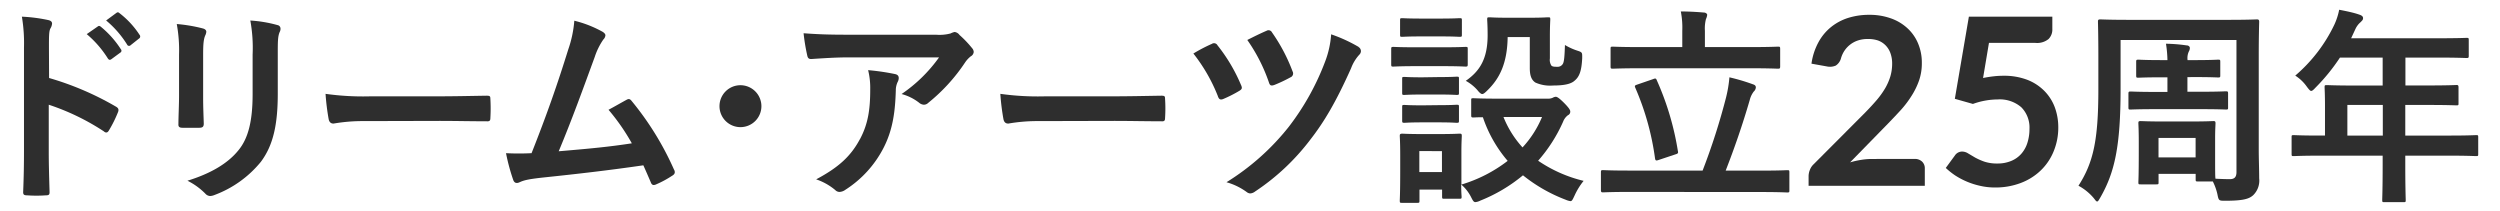 <svg id="レイヤー_1" data-name="レイヤー 1" xmlns="http://www.w3.org/2000/svg" viewBox="0 0 512.83 43.32"><defs><style>.cls-1{isolation:isolate;}.cls-2{fill:#2e2e2e;}</style></defs><g id="キャッチコピー_企業_サービス_製品を端的に表現_" data-name="キャッチコピー 企業 サービス 製品を端的に表現 " class="cls-1"><g class="cls-1"><path class="cls-2" d="M10.07,16a60.55,60.55,0,0,1,13.67,5.85c.48.26.69.56.48,1.12a25.55,25.55,0,0,1-1.85,3.74c-.17.3-.35.47-.56.47a.65.65,0,0,1-.47-.21A47.88,47.88,0,0,0,10,21.48V31c0,2.79.08,5.33.17,8.43,0,.51-.17.64-.78.64a27.06,27.06,0,0,1-3.82,0c-.6,0-.82-.13-.82-.64.13-3.19.17-5.72.17-8.48V9.79a32.93,32.93,0,0,0-.43-6.37,32.32,32.32,0,0,1,5.38.69c.6.13.81.39.81.73a2.19,2.19,0,0,1-.34,1c-.3.56-.3,1.64-.3,4Zm10-10.58c.21-.17.39-.12.64.09a19.71,19.71,0,0,1,4.09,4.6.44.44,0,0,1-.13.69l-1.81,1.33c-.3.22-.51.18-.73-.13a21.25,21.25,0,0,0-4.34-5Zm3.83-2.79c.25-.17.38-.13.64.09a17.92,17.92,0,0,1,4.09,4.43.5.5,0,0,1-.13.77L26.8,9.27a.44.44,0,0,1-.73-.13,20.52,20.52,0,0,0-4.3-4.94Z"/><path class="cls-2" d="M36.73,11.21a29.77,29.77,0,0,0-.47-6.28,31.47,31.47,0,0,1,5.33.9c.51.13.73.39.73.69a2,2,0,0,1-.17.65c-.39.81-.48,1.89-.48,4.08v8.69c0,2.23.09,3.91.13,5.41,0,.65-.25.86-.94.86H37.42c-.6,0-.86-.21-.82-.73,0-1.5.13-4,.13-5.85Zm20.25,8c0,6.36-.94,10.62-3.48,14A22.32,22.32,0,0,1,44,40a2.68,2.68,0,0,1-.9.21,1.42,1.42,0,0,1-1-.51,13.8,13.8,0,0,0-3.65-2.63c4.6-1.42,8.21-3.44,10.49-6.28,2-2.45,2.88-6,2.88-11.48V11.21a31.4,31.4,0,0,0-.47-7,27,27,0,0,1,5.59.94.73.73,0,0,1,.6.74,1.32,1.32,0,0,1-.17.68c-.39.91-.39,2-.39,4.69Z"/><path class="cls-2" d="M74.74,24.84a34.85,34.85,0,0,0-6.32.51c-.51,0-.86-.25-1-.9a47.74,47.74,0,0,1-.64-5.2,55.29,55.29,0,0,0,9.29.51H89.92c3.27,0,6.58-.08,9.89-.13.65,0,.78.09.78.61a34,34,0,0,1,0,4c0,.51-.18.69-.78.64-3.22,0-6.4-.08-9.59-.08Z"/><path class="cls-2" d="M123.68,6.56c.3.22.51.43.51.69a1.37,1.37,0,0,1-.43.86A13.82,13.82,0,0,0,122,11.68c-2.41,6.58-4.69,12.9-7.39,19.35,6.62-.56,10.23-.9,15-1.63a43.07,43.07,0,0,0-4.78-6.88c1.29-.69,2.54-1.42,3.74-2.07.48-.26.73-.08,1,.26a60.68,60.68,0,0,1,8.68,14.06,1,1,0,0,1,.17.56c0,.26-.17.52-.56.73a20.82,20.82,0,0,1-3.26,1.76,1.14,1.14,0,0,1-.52.13c-.26,0-.47-.21-.6-.6-.52-1.2-1-2.32-1.51-3.44-6.88,1-13.41,1.76-20.42,2.49-2.84.31-4,.52-5,1-.56.25-1,.17-1.25-.43a40.46,40.46,0,0,1-1.5-5.55,50.89,50.89,0,0,0,5.24,0c3.05-7.69,5.29-14.06,7.53-21.28a23.32,23.32,0,0,0,1.24-5.89A23.11,23.11,0,0,1,123.68,6.56Z"/><path class="cls-2" d="M156.19,21.79a4.3,4.3,0,1,1-4.3-4.31A4.31,4.31,0,0,1,156.19,21.79Z"/><path class="cls-2" d="M174,11.77c-2.45,0-5.07.17-7.61.34-.52,0-.69-.26-.78-.65a40.45,40.45,0,0,1-.77-4.64c2.92.22,5.29.3,8.73.3H192a8.77,8.77,0,0,0,3-.26,3.39,3.39,0,0,1,.82-.3,1.46,1.46,0,0,1,1,.61,22.06,22.06,0,0,1,2.58,2.7,1.28,1.28,0,0,1,.34.78,1.12,1.12,0,0,1-.6.9,5.51,5.51,0,0,0-1.16,1.25,36.66,36.66,0,0,1-7.57,8.3,1.27,1.27,0,0,1-.9.38,1.65,1.65,0,0,1-1-.43,10,10,0,0,0-3.57-1.76,30.47,30.47,0,0,0,7.69-7.52Zm2.41,16.77c1.63-3.06,2.1-6,2.1-10.15a15.27,15.27,0,0,0-.43-4,46.93,46.93,0,0,1,5.55.81c.56.13.73.43.73.82a1.68,1.68,0,0,1-.21.77,4,4,0,0,0-.39,1.77c-.13,4.17-.56,8-2.54,11.82a22.28,22.28,0,0,1-7.82,8.56,2.17,2.17,0,0,1-1.21.43,1.22,1.22,0,0,1-.86-.39,12.12,12.12,0,0,0-3.91-2.19C172.1,34.3,174.55,32,176.4,28.54Z"/><path class="cls-2" d="M213.16,24.84a34.72,34.72,0,0,0-6.32.51c-.52,0-.86-.25-1-.9a47.74,47.74,0,0,1-.64-5.2,55.23,55.23,0,0,0,9.28.51h13.85c3.27,0,6.58-.08,9.89-.13.65,0,.77.09.77.61a30.26,30.26,0,0,1,0,4c0,.51-.17.69-.77.64-3.22,0-6.41-.08-9.59-.08Z"/><path class="cls-2" d="M248.59,9a.8.8,0,0,1,1.16.3,34.39,34.39,0,0,1,4.82,8.13,1.54,1.54,0,0,1,.17.56c0,.26-.17.43-.51.64a26.09,26.09,0,0,1-3.31,1.68c-.65.26-.91,0-1.12-.65a34.53,34.53,0,0,0-5-8.68A32.06,32.06,0,0,1,248.59,9Zm30.1.65a1,1,0,0,1,.48.86,1.07,1.07,0,0,1-.35.73A8.48,8.48,0,0,0,277.15,14c-3.06,6.84-5.47,10.93-8.35,14.63a46.23,46.23,0,0,1-11.35,10.66,1.82,1.82,0,0,1-1,.39,1.3,1.3,0,0,1-.73-.3,13,13,0,0,0-4.13-2A49.45,49.45,0,0,0,264.38,26a51.83,51.83,0,0,0,7.43-13.33,19.13,19.13,0,0,0,1.25-5.63A31.06,31.06,0,0,1,278.69,9.62ZM259.82,6.31a.79.79,0,0,1,1.11.34,35.46,35.46,0,0,1,4.22,8,.85.85,0,0,1-.43,1.21,29.23,29.23,0,0,1-3.27,1.55c-.69.25-.95.17-1.16-.52a34.62,34.62,0,0,0-4.43-8.69C257.15,7.55,258.53,6.86,259.82,6.31Z"/><path class="cls-2" d="M296,9.7c3.27,0,4.35-.08,4.6-.08.43,0,.48,0,.48.47v3.05c0,.48-.05.52-.48.52-.25,0-1.33-.09-4.6-.09h-5.59c-3.26,0-4.34.09-4.55.09-.43,0-.48,0-.48-.52V10.09c0-.43.05-.47.48-.47.21,0,1.29.08,4.55.08Zm21.5,10.54a2.23,2.23,0,0,0,1-.18,1.51,1.51,0,0,1,.64-.21c.31,0,.82.39,1.64,1.2,1,1,1.33,1.51,1.33,1.81a.78.78,0,0,1-.47.77,3,3,0,0,0-1,1.34,31.18,31.18,0,0,1-5.12,8,28.32,28.32,0,0,0,9.33,4.13,14,14,0,0,0-1.85,3c-.39.82-.52,1.16-.86,1.16a4,4,0,0,1-1-.3,32.24,32.24,0,0,1-8.73-5,32.56,32.56,0,0,1-8.77,5.2,2.67,2.67,0,0,1-1,.3c-.34,0-.51-.3-.9-1.08a8.36,8.36,0,0,0-2-2.53c0,1.72.08,2.28.08,2.45,0,.43,0,.47-.47.47h-3.05c-.43,0-.48,0-.48-.47V38.9h-4.64v2.23c0,.43,0,.48-.47.48h-3.06c-.47,0-.51,0-.51-.48s.09-1.28.09-6.49V31.89c0-2.71-.09-3.74-.09-4s0-.47.51-.47c.26,0,1.17.08,3.92.08h3.82c2.8,0,3.66-.08,4-.08s.47,0,.47.47c0,.26-.08,1.29-.08,3.31v6.66A29.34,29.34,0,0,0,309.27,33a26.85,26.85,0,0,1-5.08-8.95c-1.24,0-1.8.05-1.93.05-.43,0-.47-.05-.47-.52v-3c0-.39,0-.43.47-.43.26,0,1.5.09,5.24.09Zm-22-16.43c2.79,0,3.61-.08,3.87-.08.47,0,.51,0,.51.47V7.08c0,.43,0,.47-.51.47-.26,0-1.08-.08-3.87-.08h-3.92c-2.79,0-3.65.08-3.91.08-.43,0-.47,0-.47-.47V4.2c0-.43,0-.47.47-.47.26,0,1.12.08,3.91.08Zm-.35,12c2.63,0,3.4-.08,3.62-.08.47,0,.51,0,.51.42V19c0,.43,0,.47-.51.47-.22,0-1-.08-3.62-.08h-3.39c-2.63,0-3.4.08-3.66.08-.43,0-.47,0-.47-.47v-2.8c0-.38,0-.42.47-.42.26,0,1,.08,3.66.08Zm0,5.76c2.63,0,3.4-.08,3.62-.08.47,0,.51,0,.51.47v2.75c0,.43,0,.48-.51.48-.22,0-1-.09-3.62-.09h-3.39c-2.63,0-3.4.09-3.66.09-.43,0-.47-.05-.47-.48V22c0-.43,0-.47.47-.47.26,0,1,.08,3.66.08Zm-4,9.42v4.3h4.64V31ZM309.27,7.6c-.09,5.41-1.64,8.51-4.22,11-.47.47-.77.69-1,.69s-.56-.26-1-.82a8.89,8.89,0,0,0-2.37-1.89c2.88-2,4.48-4.52,4.48-9.37,0-1.94-.09-2.93-.09-3.19,0-.43,0-.47.52-.47.25,0,1,.09,3.78.09h4.3c2.75,0,3.61-.09,3.87-.09.43,0,.47,0,.47.47,0,.26-.08,1.29-.08,3.49v4.47a2.16,2.16,0,0,0,.3,1.46c.21.22.51.26,1.2.26a1.23,1.23,0,0,0,1.16-.6c.26-.43.35-1.47.43-3.87a12.49,12.49,0,0,0,2.54,1.16c1.08.34,1,.43,1,1.55-.13,2.58-.56,3.78-1.55,4.6-.73.68-2.11,1-4.39,1a7.44,7.44,0,0,1-3.65-.6c-.86-.56-1.16-1.5-1.16-3V7.6ZM308.41,24a20.65,20.65,0,0,0,3.91,6.24,21.12,21.12,0,0,0,4-6.24Z"/><path class="cls-2" d="M334.16,39.37c-3.78,0-5.07.09-5.33.09s-.43,0-.43-.48V35.37c0-.43.05-.47.43-.47s1.55.09,5.33.09h15.1a133,133,0,0,0,4.81-15,26,26,0,0,0,.69-4.13,41.59,41.59,0,0,1,4.9,1.46c.39.13.52.35.52.61a1.28,1.28,0,0,1-.43.85,4.72,4.72,0,0,0-.82,1.73c-1.5,5.15-3.14,9.88-4.94,14.49h7.26c3.79,0,5.08-.09,5.34-.09.43,0,.47,0,.47.47V39c0,.44,0,.48-.47.48-.26,0-1.55-.09-5.34-.09ZM336.57,14c-4,0-5.46.09-5.72.09-.43,0-.47-.05-.47-.52V10.09c0-.47,0-.52.47-.52.26,0,1.68.09,5.72.09h8.52V6.35a17.22,17.22,0,0,0-.3-4c1.59,0,3.18.09,4.72.22.39,0,.69.26.69.47a2.58,2.58,0,0,1-.25.86,7.7,7.7,0,0,0-.22,2.41V9.66h9.2c4.09,0,5.51-.09,5.76-.09.43,0,.48,0,.48.52v3.48c0,.47-.05.52-.48.52-.25,0-1.67-.09-5.76-.09Zm2.5,2.24c.55-.22.64-.17.81.26a57.72,57.72,0,0,1,4.3,14.44c.09.43.09.56-.51.73l-3.36,1.12c-.6.22-.73.17-.81-.3A54.63,54.63,0,0,0,335.45,18c-.17-.43-.12-.47.48-.68Z"/><path class="cls-2" d="M392.75,32.6a2.14,2.14,0,0,1,1.53.55,1.87,1.87,0,0,1,.56,1.42v3.55H371v-2a3.51,3.51,0,0,1,.26-1.26,3.09,3.09,0,0,1,.8-1.19l10.53-10.56c.88-.9,1.67-1.75,2.37-2.57a17.15,17.15,0,0,0,1.74-2.42,11.61,11.61,0,0,0,1.07-2.44,9.23,9.23,0,0,0,.37-2.6,6.19,6.19,0,0,0-.36-2.2,4.35,4.35,0,0,0-1-1.59,4.22,4.22,0,0,0-1.58-1A6.44,6.44,0,0,0,383.13,8a6.15,6.15,0,0,0-2,.3,5.33,5.33,0,0,0-2.77,2.1,5.53,5.53,0,0,0-.72,1.58,2.59,2.59,0,0,1-1.06,1.47,3,3,0,0,1-1.87.17l-3.12-.56A12.89,12.89,0,0,1,373,8.71a10.32,10.32,0,0,1,2.58-3.14,10.74,10.74,0,0,1,3.55-1.9,14.24,14.24,0,0,1,4.3-.63,12.89,12.89,0,0,1,4.4.71,9.75,9.75,0,0,1,3.4,2,8.82,8.82,0,0,1,2.21,3.12,10.06,10.06,0,0,1,.79,4.05,10.72,10.72,0,0,1-.56,3.56,15,15,0,0,1-1.51,3.12A20.93,20.93,0,0,1,390,22.48c-.85.93-1.74,1.87-2.67,2.83l-7.82,8a16.77,16.77,0,0,1,2.24-.51,13.57,13.57,0,0,1,2.13-.19Z"/><path class="cls-2" d="M406.79,16c.77-.16,1.51-.27,2.21-.35s1.38-.11,2-.11a13.32,13.32,0,0,1,4.83.82,10,10,0,0,1,3.5,2.26A9.48,9.48,0,0,1,421.5,22a11.85,11.85,0,0,1,.72,4.16,12.69,12.69,0,0,1-1,5,11.32,11.32,0,0,1-2.7,3.9,12.06,12.06,0,0,1-4.09,2.51,14.58,14.58,0,0,1-5.15.89,13.36,13.36,0,0,1-3.09-.34A15.54,15.54,0,0,1,401.09,36a14.93,14.93,0,0,1-1.95-1.55L401,31.91a1.78,1.78,0,0,1,1.51-.82,2.33,2.33,0,0,1,1.23.39l1.42.84a12.66,12.66,0,0,0,1.9.84,8.12,8.12,0,0,0,2.63.38,7.18,7.18,0,0,0,2.88-.53,5.57,5.57,0,0,0,2.07-1.47,6.22,6.22,0,0,0,1.25-2.26,9.24,9.24,0,0,0,.42-2.84A5.9,5.9,0,0,0,414.63,22a6.74,6.74,0,0,0-4.86-1.6,15.1,15.1,0,0,0-5.06.92L401,20.27l2.88-16.85H421V5.94A2.76,2.76,0,0,1,420.23,8a3.69,3.69,0,0,1-2.69.8H408Z"/><path class="cls-2" d="M439.12,37.82c-.43,0-.47,0-.47-.47,0-.26.08-1.2.08-6.15V29.05c0-2.45-.08-3.48-.08-3.78s0-.43.47-.43,1.38.08,4.6.08h5.68c3.22,0,4.3-.08,4.6-.08s.47,0,.47.43-.08,1.25-.08,3.14v2.45c0,4.34,0,5.42.08,5.8,1.08.05,2.11.09,2.93.09,1,0,1.37-.47,1.37-1.46V8.2H435v10c0,11.91-1.24,17.2-4.13,22.27-.34.56-.47.86-.68.86s-.35-.26-.73-.73a10.81,10.81,0,0,0-3.1-2.5c3-4.68,4.08-9.2,4.08-19.73V11.46c0-4.42-.08-6.7-.08-7s0-.48.47-.48,1.76.09,5.94.09h20.29c4.13,0,5.59-.09,5.89-.09s.48.05.48.48c0,.25-.09,2.58-.09,7V30.64c0,2,.09,4.17.09,5.94a4.17,4.17,0,0,1-1.25,3.48c-.82.73-2,1.12-5.68,1.12-1.33,0-1.37,0-1.63-1.29a11.15,11.15,0,0,0-.95-2.67h-3.05c-.43,0-.47,0-.47-.47V35.67h-7.61v1.68c0,.43,0,.47-.48.47Zm9.59-22v3h2.62c3.79,0,5-.09,5.25-.09.43,0,.47.05.47.52V22c0,.43,0,.47-.47.47-.26,0-1.46-.08-5.25-.08h-9c-3.74,0-5,.08-5.24.08-.43,0-.48,0-.48-.47V19.29c0-.47.05-.52.48-.52.25,0,1.5.09,5.24.09h2.28v-3h-1.12c-3.44,0-4.55.08-4.81.08-.43,0-.48,0-.48-.51V12.71c0-.43.05-.47.48-.47.26,0,1.37.09,4.81.09h1.12a23.52,23.52,0,0,0-.3-3.36,32.64,32.64,0,0,1,4.22.34c.47,0,.68.31.68.52a1.44,1.44,0,0,1-.21.73,3.26,3.26,0,0,0-.26,1.77h1.42c3.4,0,4.56-.09,4.81-.09.44,0,.48,0,.48.47v2.67c0,.47,0,.51-.48.51-.25,0-1.41-.08-4.81-.08Zm-5.93,16.47h7.61v-4h-7.61Z"/><path class="cls-2" d="M475.93,31.93c-3.79,0-5.12.09-5.38.09-.43,0-.47,0-.47-.47v-3.4c0-.39,0-.43.47-.43.26,0,1.59.09,5.38.09h1v-6c0-2.46-.08-3.62-.08-3.87,0-.44,0-.48.51-.48.26,0,1.72.09,5.89.09h5.51V11.81H480a39.39,39.39,0,0,1-5,6.15c-.43.47-.69.69-.9.69s-.43-.26-.86-.82a8.5,8.5,0,0,0-2.41-2.32,31.61,31.61,0,0,0,8-10.41A13.34,13.34,0,0,0,479.84,2c1.55.3,3,.6,4.13,1,.52.17.77.38.77.73s-.21.51-.51.82A4.09,4.09,0,0,0,483.15,6l-.86,1.85h17.76c4.17,0,5.63-.08,5.89-.08.43,0,.48,0,.48.47v3.18c0,.43-.05.48-.48.48-.26,0-1.72-.09-5.89-.09h-6.62v5.72H498c4.22,0,5.63-.09,5.89-.09s.43,0,.43.48v3.22c0,.43,0,.47-.43.47s-1.67-.08-5.89-.08h-4.6v6.28h9.12c3.78,0,5.11-.09,5.37-.09.43,0,.47,0,.47.43v3.4c0,.43,0,.47-.47.47-.26,0-1.59-.09-5.37-.09h-9.12V34c0,4.52.09,6.79.09,7,0,.43,0,.47-.48.47h-3.82c-.48,0-.52,0-.52-.47,0-.26.09-2.49.09-7V31.93Zm12.86-4.12V21.53h-7.27v6.28Z"/></g></g></svg>